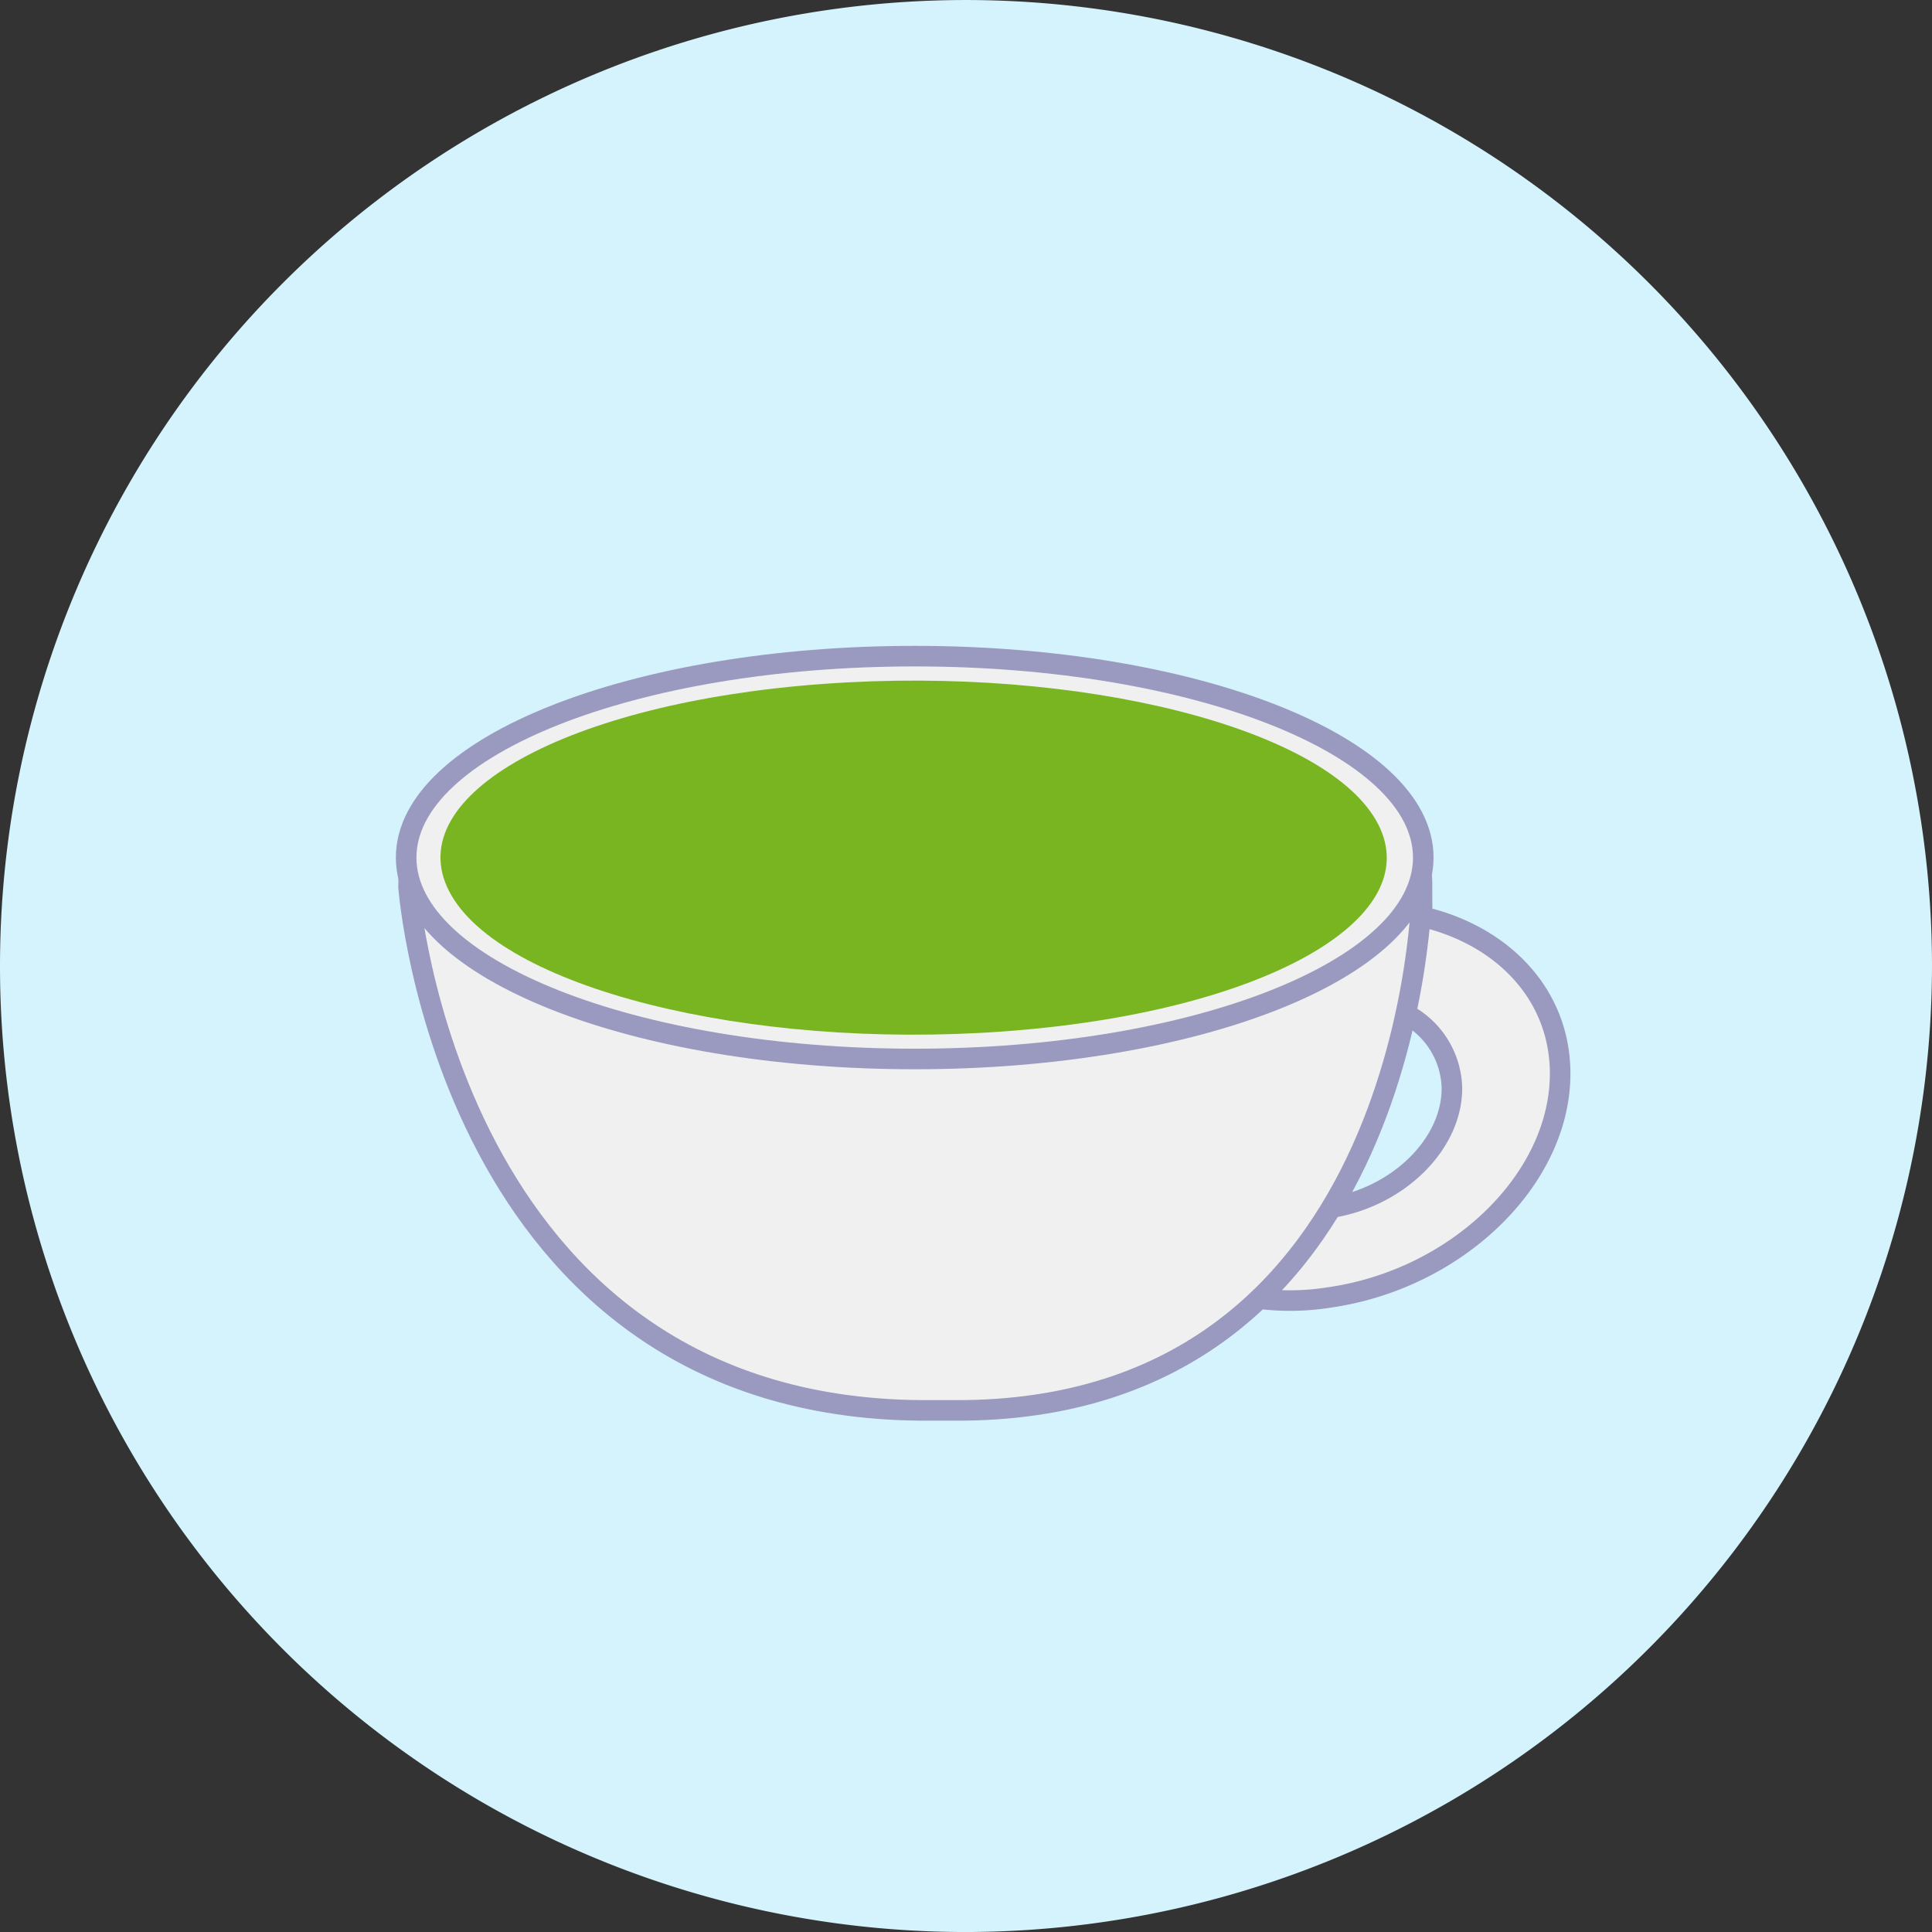 <svg xmlns="http://www.w3.org/2000/svg" width="94" height="94.001" viewBox="0 0 94 94.001">
  <rect x="0" y="0" width="94" height="94.001" fill="#333333" stroke="none"/>
  <g id="Antioxidants" transform="translate(3143.754 -1249.445)">
    <path id="Path_52991" data-name="Path 52991" d="M-3049.754,1296.446a47.073,47.073,0,0,1-47,47,46.988,46.988,0,0,1-47-47,47,47,0,0,1,47-47A47.017,47.017,0,0,1-3049.754,1296.446Z" fill="#d4f3fc"/>
    <g id="Group_25367" data-name="Group 25367">
      <path id="Path_52992" data-name="Path 52992" d="M-3075.009,1293.949a6.36,6.36,0,0,1-1.079,3.532c-.049.319-.106.638-.171.954a4.178,4.178,0,0,1,3.147,3.934c.019,2.763-2.676,5.385-6.02,5.857a6.91,6.91,0,0,1-2.288-.047,21.958,21.958,0,0,1-4.319,3.563,12.009,12.009,0,0,0,6.637.833c6.252-.883,11.291-5.785,11.255-10.949C-3067.874,1297.693-3070.836,1294.743-3075.009,1293.949Z" fill="#f0f0f0" stroke="#9a99bf" stroke-linecap="round" stroke-miterlimit="10" stroke-width="1"/>
      <path id="Path_52993" data-name="Path 52993" d="M-3097.31,1318.067h-1.566c-23.139-.129-25-25.465-25-25.465,0-5.494,6.15-7.105,11.448-7.105l26.484.258c5.3,0,11.38,1.353,11.38,6.847C-3074.566,1292.6-3074.794,1318.168-3097.31,1318.067Z" fill="#f0f0f0" stroke="#9a99bf" stroke-linecap="round" stroke-miterlimit="10" stroke-width="1"/>
      <path id="Path_52994" data-name="Path 52994" d="M-3074.506,1291.169c0,5.412-11.079,9.8-24.744,9.8s-24.743-4.386-24.743-9.8,11.078-9.8,24.743-9.8S-3074.506,1285.758-3074.506,1291.169Z" fill="#f0f0f0" stroke="#9a99bf" stroke-linecap="round" stroke-miterlimit="10" stroke-width="1"/>
      <path id="Path_52995" data-name="Path 52995" d="M-3121.9,1292.81c-2.416-4.67,5.744-9.188,18.224-10.092s24.556,2.149,26.971,6.819-5.744,9.189-18.224,10.092S-3119.488,1297.48-3121.9,1292.81Z" fill="#79b521"/>
    </g>
  </g>
</svg>
